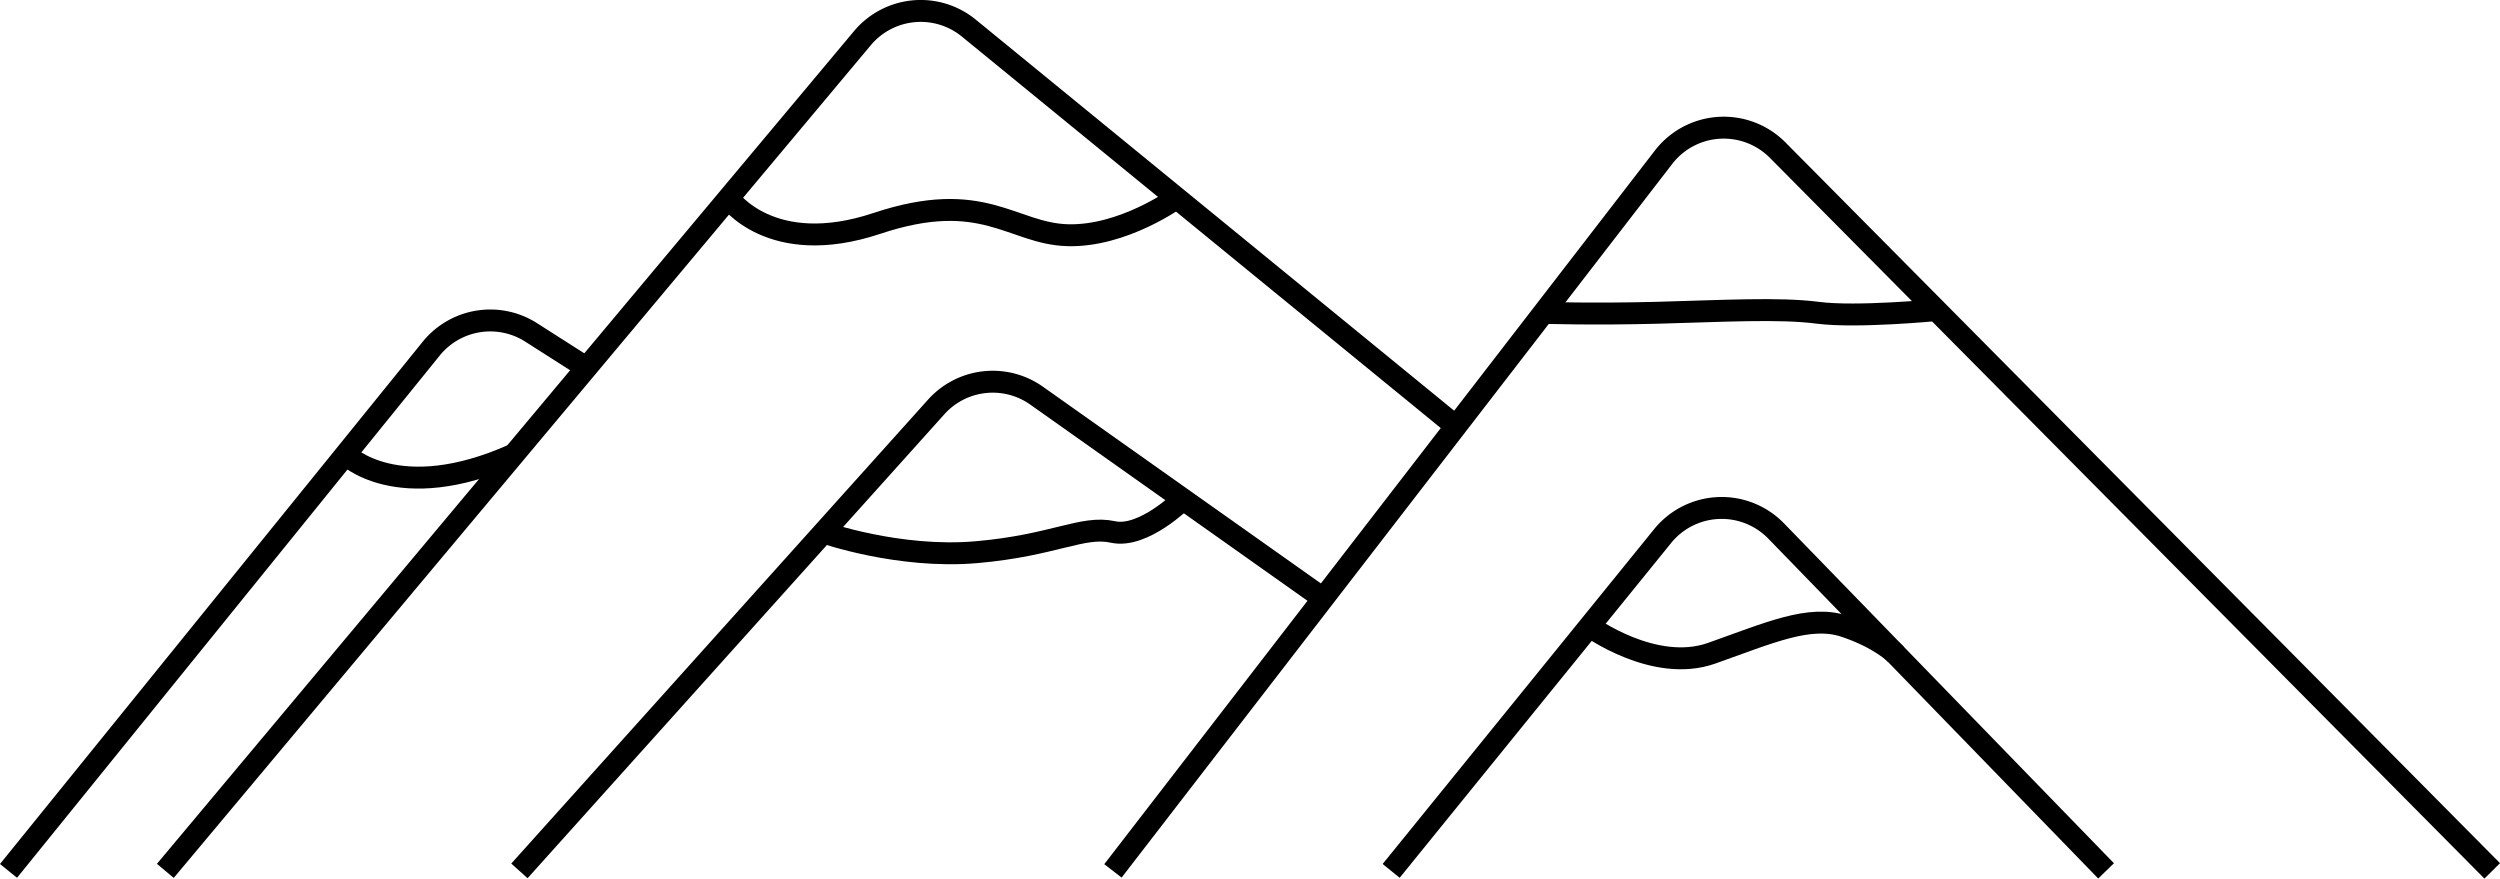 <svg xmlns="http://www.w3.org/2000/svg" viewBox="0 0 1482.67 521.06"><defs><style>.a{fill:none;stroke:#000;stroke-miterlimit:10;stroke-width:13px;}</style></defs><path class="a" d="M280.5,668.5,531.18,358.79a45.06,45.06,0,0,1,59.26-9.65L625.5,371.5" transform="translate(-275.45 -152.01)"/><path class="a" d="M373.5,668.5,786.91,174.65a45.08,45.08,0,0,1,63.08-6L1138.5,404.5" transform="translate(-275.45 -152.01)"/><path class="a" d="M935.5,668.5l326.55-423.24a45.07,45.07,0,0,1,67.69-4.2L1753.5,668.5" transform="translate(-275.45 -152.01)"/><path class="a" d="M1100.5,668.5l161-198.56a45.06,45.06,0,0,1,67.34-3L1524.5,668.5" transform="translate(-275.45 -152.01)"/><path class="a" d="M1060.16,506.93,890.25,386.68a45.05,45.05,0,0,0-59.56,6.67L583.5,668.5" transform="translate(-275.45 -152.01)"/><path class="a" d="M480.5,421.5s30.54,31,99.77,0" transform="translate(-275.45 -152.01)"/><path class="a" d="M707.56,269.44S732.5,305.5,795.5,284.5s80,6,113,7,64.76-22.06,64.76-22.06" transform="translate(-275.45 -152.01)"/><path class="a" d="M763.82,467.78S808.5,483.5,854.5,479.5s63-16,81-12,41.55-19.39,41.55-19.39" transform="translate(-275.45 -152.01)"/><path class="a" d="M1190.84,337.55s29.66.95,67.66-.05,72-3,95,0,70.28-1.58,70.28-1.58" transform="translate(-275.45 -152.01)"/><path class="a" d="M1218.13,523.45s38.37,28,72.37,16,58-23,79-16,30.28,16.5,30.28,16.5" transform="translate(-275.45 -152.01)"/></svg>